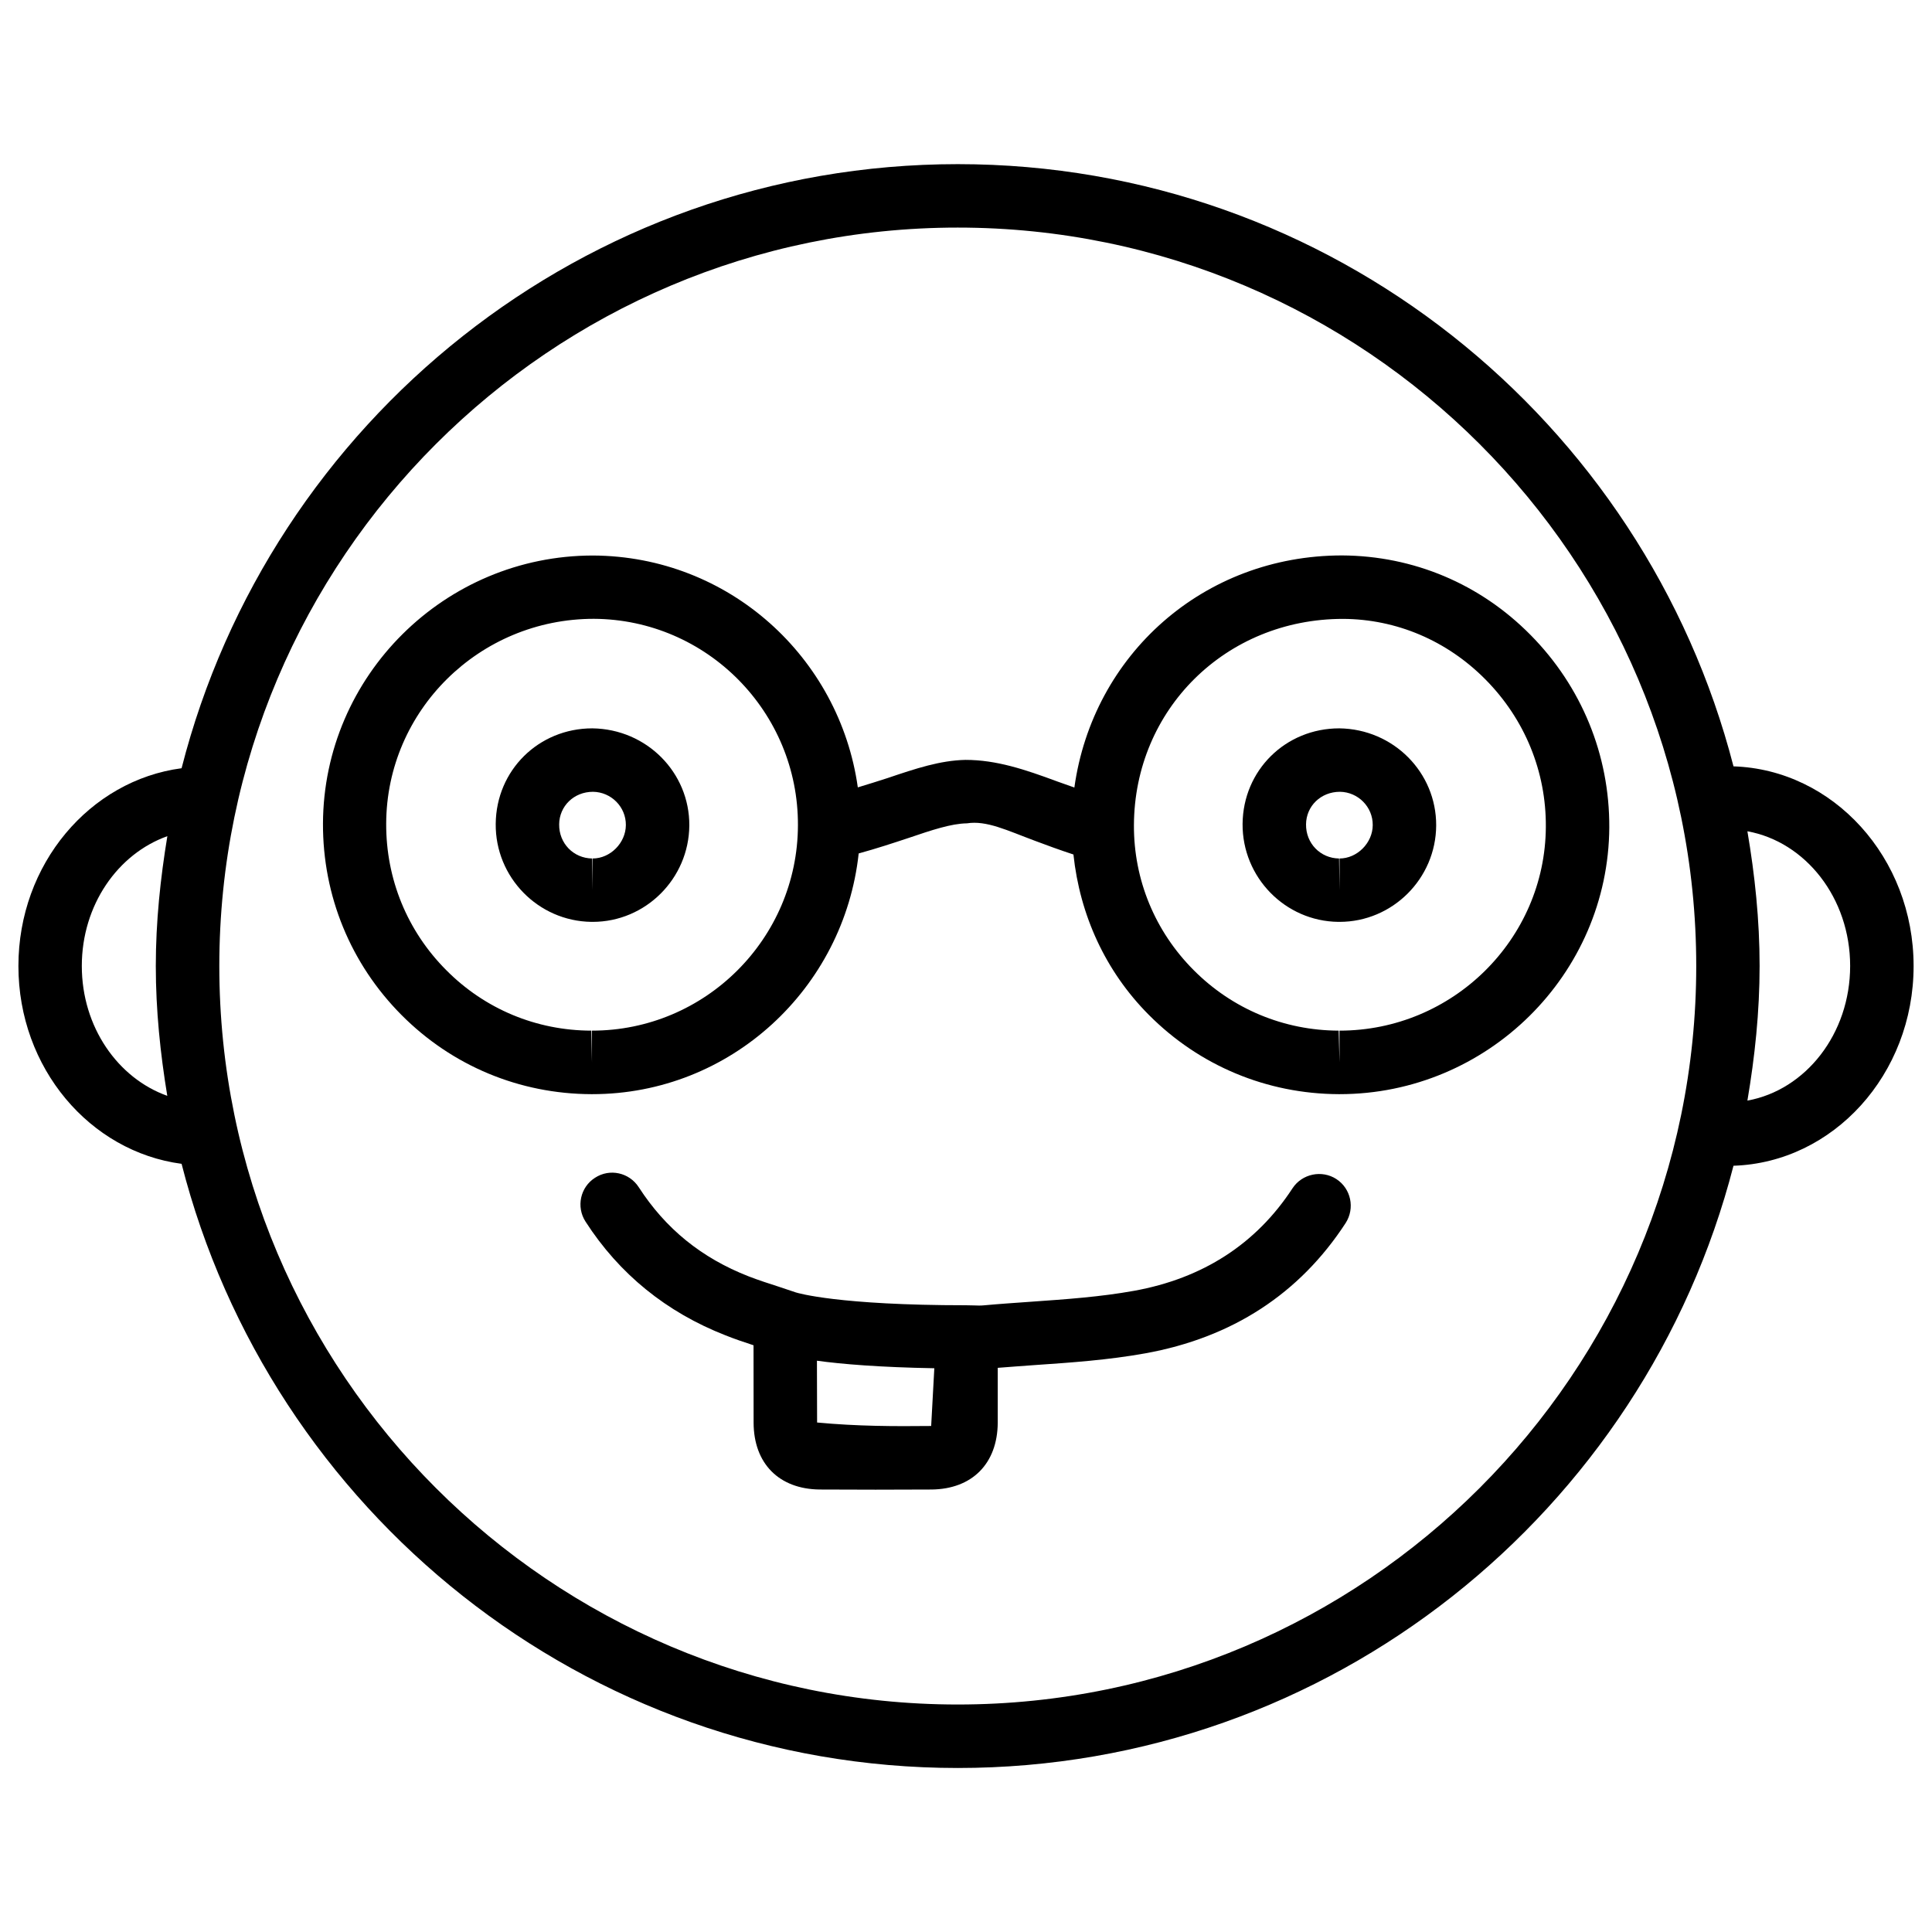 <?xml version="1.0" encoding="UTF-8"?>
<!-- Uploaded to: SVG Repo, www.svgrepo.com, Generator: SVG Repo Mixer Tools -->
<svg width="800px" height="800px" version="1.1" viewBox="144 144 512 512" xmlns="http://www.w3.org/2000/svg">
 <defs>
  <clipPath id="a">
   <path d="m148.09 187h503.81v426h-503.81z"/>
  </clipPath>
 </defs>
 <g clip-path="url(#a)">
  <path d="m603.39 347.08c-23.617-91.609-106.7-159.58-205.57-159.58-99.062 0-182.25 68.223-205.7 160.09-24.285 3.211-43.242 25.359-43.242 52.418s18.957 49.207 43.242 52.418c23.449 91.859 106.64 160.11 205.7 160.11 98.871 0 181.98-67.992 205.57-159.6 26.43-0.859 47.734-24.203 47.734-52.922s-21.305-52.062-47.734-52.922zm-437.71 52.922c0-16.184 9.574-29.746 22.672-34.406-1.848 11.207-3.062 22.648-3.062 34.406 0 11.734 1.195 23.176 3.043 34.406-13.078-4.66-22.652-18.223-22.652-34.406zm232.13 195.71c-107.92 0-195.69-87.809-195.69-195.71 0-107.9 87.789-195.69 195.69-195.69 107.9 0 195.71 87.77 195.71 195.69 0 107.92-87.809 195.71-195.71 195.71zm209.27-160.04c1.973-11.629 3.234-23.488 3.234-35.688 0-12.195-1.258-24.059-3.234-35.688 15.387 2.793 27.227 17.656 27.227 35.688s-11.82 32.895-27.227 35.688z"/>
 </g>
 <path d="m549.59 312.25c-13.328-13.496-30.965-20.949-49.918-21.055-36.777 0-66.062 26.367-70.953 61.508-1.531-0.547-3.191-1.113-4.617-1.637-8.48-3.148-16.059-5.688-24.246-5.688-6.738 0.148-13.16 2.289-20.613 4.809-2.371 0.797-5.207 1.637-7.914 2.477-4.848-34.469-34.133-61.277-70.176-61.445-39.316 0-71.414 31.867-71.562 71.039-0.062 19.145 7.328 37.156 20.781 50.695 13.434 13.52 31.301 20.949 50.34 21.012h0.23c36.695 0 66.734-28.047 70.617-63.793 4.828-1.324 9.133-2.75 13.059-4.051 6.383-2.164 11.441-3.863 15.617-3.926 5.227-0.82 10.621 1.867 18.074 4.641 3.106 1.176 6.465 2.394 10.141 3.609h0.02c1.699 15.996 8.438 30.922 19.984 42.508 13.414 13.496 31.277 20.93 50.297 21.012h0.25c39.172 0 71.246-31.719 71.477-70.703 0.082-19.207-7.328-37.301-20.887-51.012zm-248.71 104.88v8.398l-0.168-8.398c-14.547-0.02-28.234-5.711-38.477-16.059-10.309-10.348-15.953-24.121-15.891-38.812 0.105-29.934 24.664-54.266 55.02-54.266 29.957 0.148 54.223 24.688 54.098 54.727-0.086 30.016-24.562 54.43-54.582 54.41zm198.1 0v8.398l-0.211-8.398c-14.527-0.043-28.191-5.731-38.457-16.059-10.242-10.285-15.871-23.93-15.809-38.395 0.125-30.668 24.352-54.664 55.398-54.664 14.168 0.062 27.562 5.75 37.766 16.059 10.41 10.516 16.102 24.395 15.996 39.086-0.168 29.77-24.707 53.992-54.684 53.973z"/>
 <path d="m498.16 456.47c-3.84-2.5-9.09-1.426-11.629 2.434-9.613 14.738-23.762 23.891-42.047 27.184-8.859 1.594-17.887 2.227-27.438 2.898-4.094 0.293-8.207 0.566-12.344 0.945-0.84 0.082-1.637 0.062-2.539 0.02-0.062 0-2.121-0.043-2.184-0.043-33.754 0-44.547-3.234-45.07-3.402-0.02 0-0.062 0-0.082-0.02-0.02 0-0.02-0.02-0.043-0.02l-4.324-1.449c-2.731-0.883-5.414-1.742-8.062-2.769-12.512-4.891-22.02-12.637-29.117-23.617-2.519-3.906-7.703-5.059-11.609-2.5-3.906 2.5-5.016 7.703-2.5 11.609 8.922 13.855 21.41 24.016 37.113 30.145 2.414 0.965 4.891 1.805 7.41 2.625l0.02 20.551c0.043 10.789 6.719 17.551 17.488 17.676 4.953 0.02 9.887 0.043 14.84 0.043 4.934 0 9.91-0.02 14.863-0.043 10.727-0.125 17.422-6.863 17.508-17.676v-14.57c3.254-0.273 6.551-0.484 9.824-0.734 9.574-0.652 19.48-1.344 29.262-3.106 23.027-4.156 40.891-15.766 53.109-34.531 2.527-3.926 1.414-9.133-2.449-11.648zm-107.39 65.43c-9.781 0.105-19.605 0.082-30.23-0.922l-0.043-16.375c6.551 0.902 16.668 1.742 31.109 1.996z"/>
 <path d="m300.98 337.02c-14.234 0-25.484 11.105-25.609 25.297-0.148 14.148 11.23 25.801 25.359 25.988h0.336c14.023 0 25.504-11.461 25.609-25.547 0.082-14.004-11.273-25.551-25.695-25.738zm0.082 34.488v8.398l-0.125-8.398c-4.953-0.062-8.816-4.008-8.754-9.047 0.043-4.828 3.906-8.629 8.965-8.629 4.828 0.062 8.754 4.008 8.711 8.816-0.023 4.746-4.137 8.859-8.797 8.859z"/>
 <path d="m498.93 337.02c-14.254 0-25.504 11.105-25.633 25.316-0.105 14.129 11.25 25.801 25.359 25.969h0.336c14.043 0 25.547-11.484 25.609-25.547 0.066-14.004-11.27-25.551-25.672-25.738zm0.062 34.488v8.398l-0.125-8.398c-4.953-0.062-8.816-4.008-8.754-9.047 0.043-4.828 3.906-8.629 8.984-8.629 4.809 0.062 8.734 4.008 8.691 8.836-0.02 4.727-4.137 8.84-8.797 8.84z"/>
</svg>